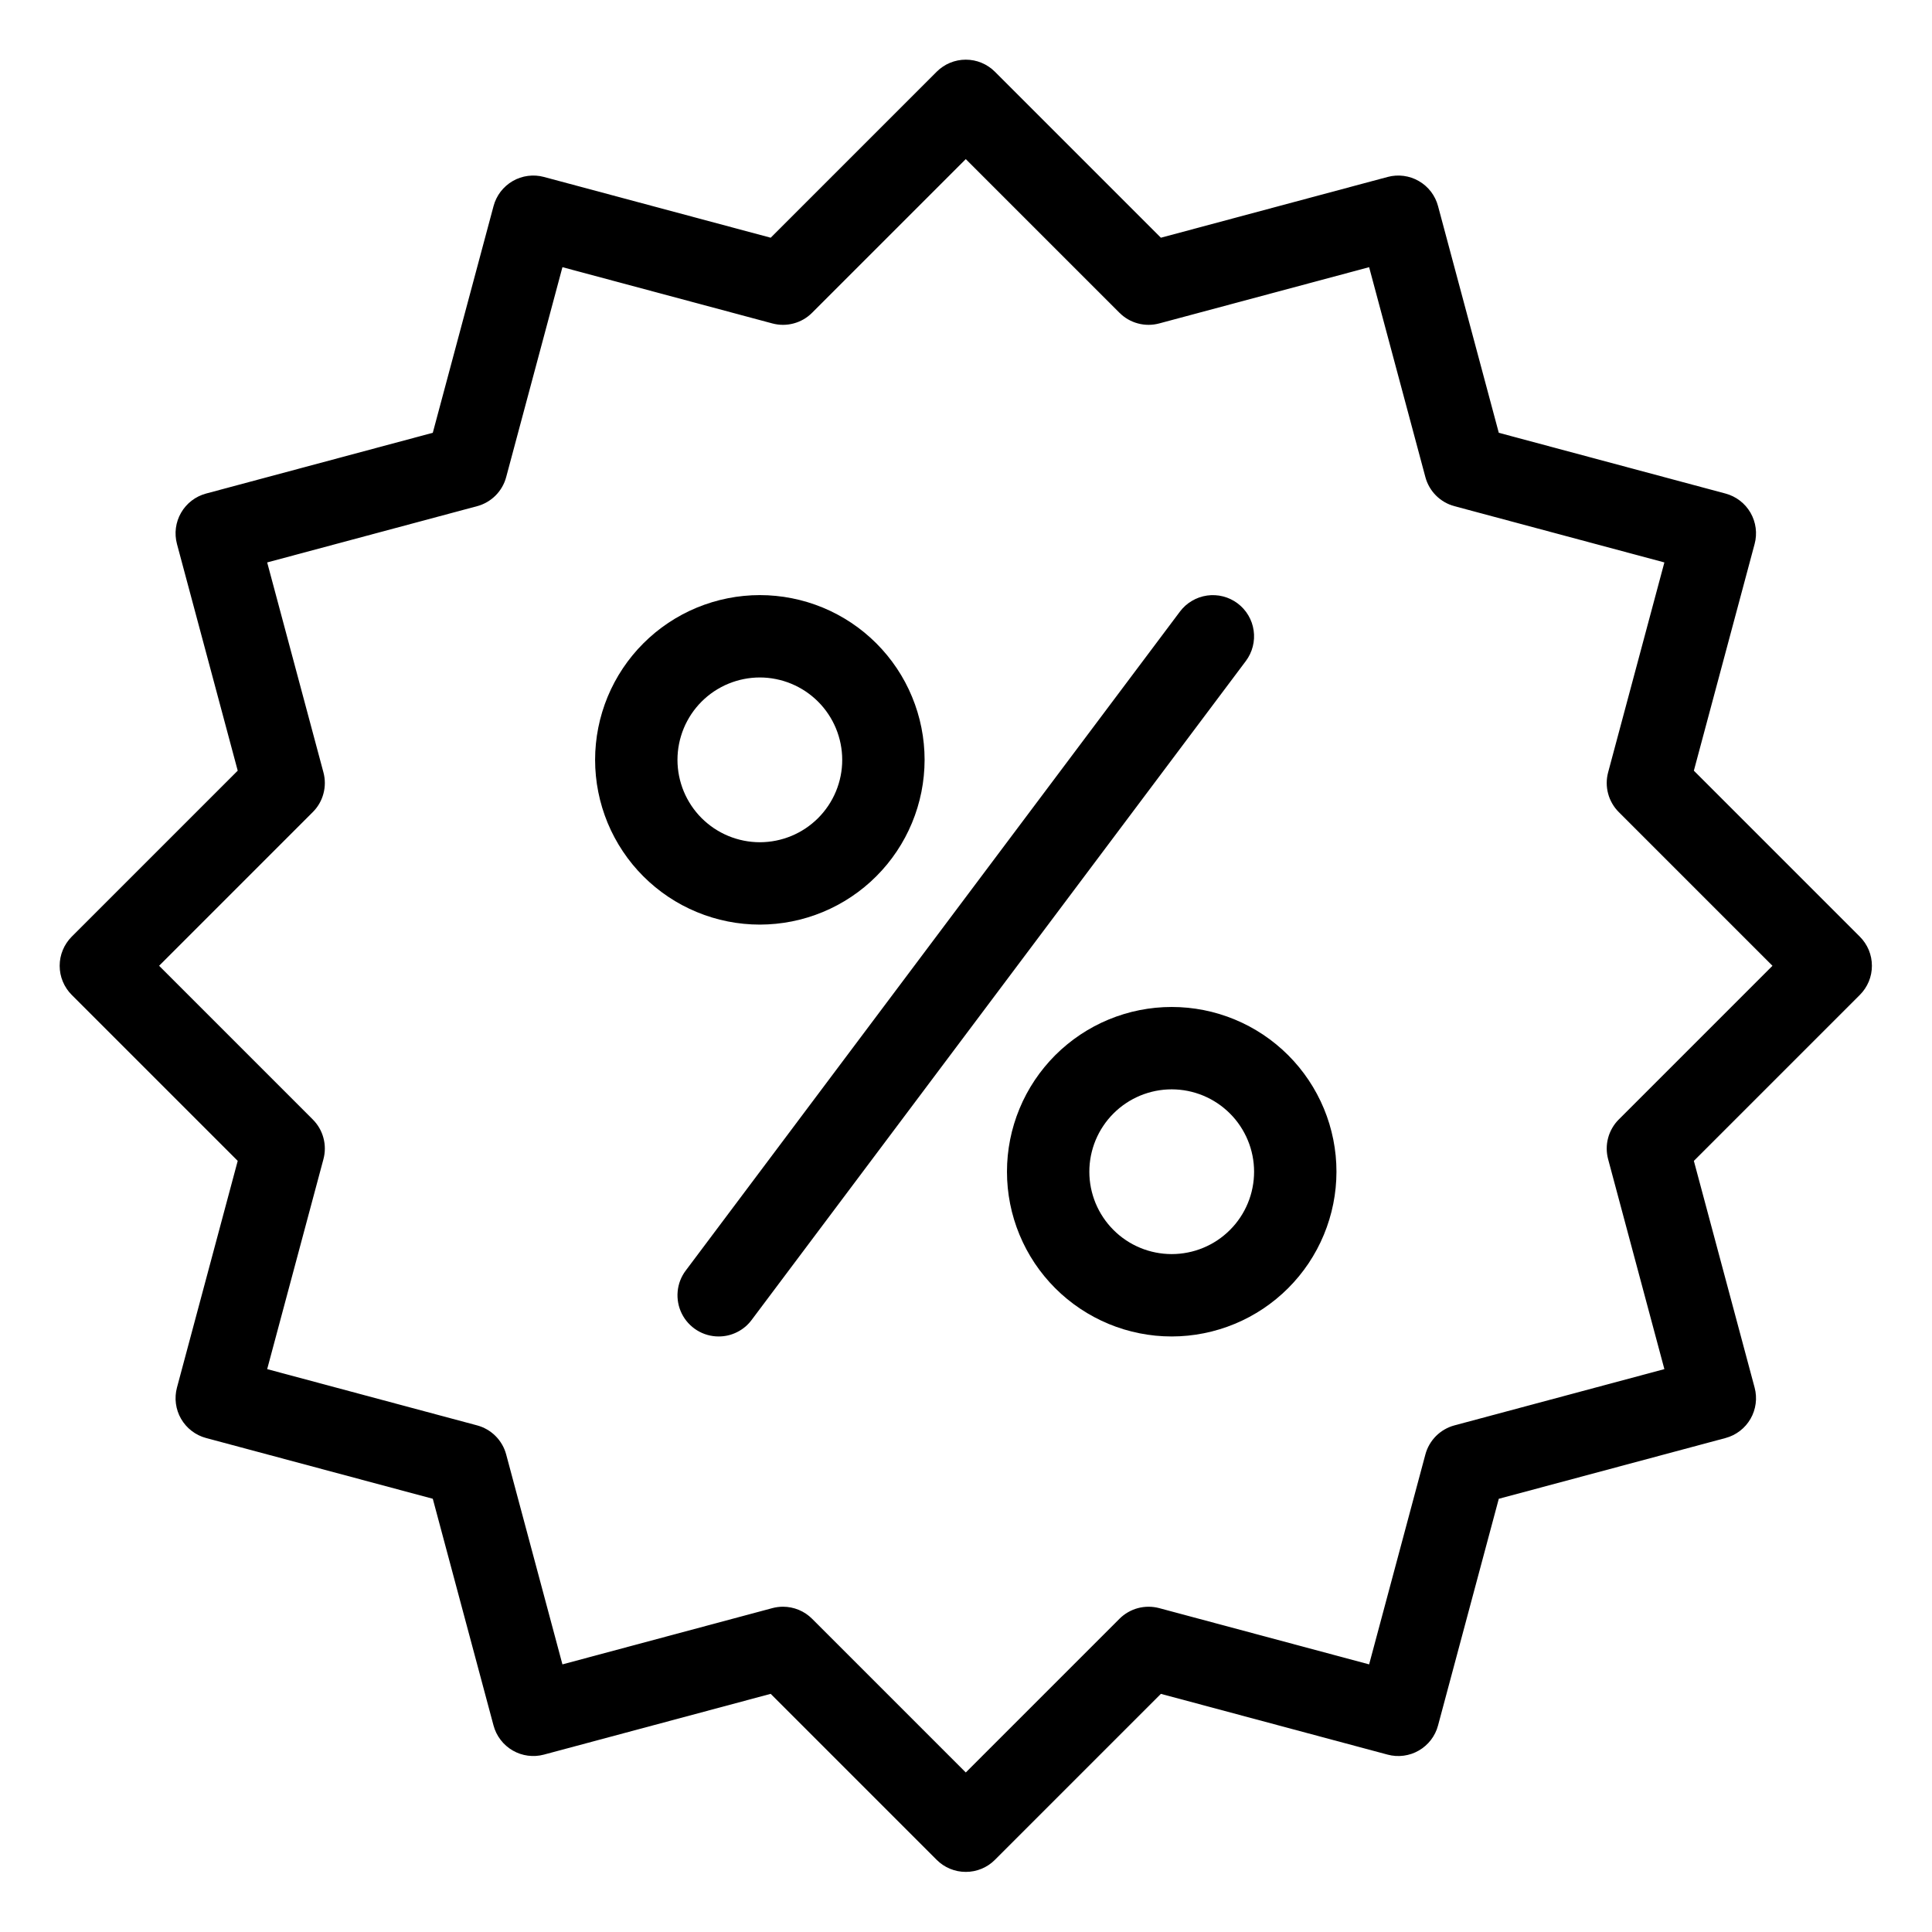 <svg xmlns="http://www.w3.org/2000/svg" xmlns:xlink="http://www.w3.org/1999/xlink" width="500" zoomAndPan="magnify" viewBox="0 0 375 375" height="500" preserveAspectRatio="xMidYMid meet"><defs><clipPath id="4bc1505dff"><path d="M 11.582 11.582 L 363.332 11.582 L 363.332 363.332 L 11.582 363.332 Z M 11.582 11.582 " clip-rule="nonzero"></path></clipPath></defs><g clip-path="url(#4bc1505dff)"><path fill="#000000" d="M 187.457 363.332 C 186.398 363.332 185.379 363.133 184.398 362.727 C 183.418 362.32 182.555 361.742 181.805 360.992 L 149.59 328.773 L 105.586 340.566 C 105.078 340.703 104.562 340.789 104.039 340.824 C 103.516 340.855 102.992 340.84 102.473 340.773 C 101.949 340.703 101.441 340.586 100.945 340.418 C 100.449 340.25 99.973 340.031 99.516 339.77 C 99.062 339.508 98.637 339.203 98.242 338.855 C 97.848 338.512 97.492 338.129 97.172 337.711 C 96.852 337.297 96.578 336.852 96.344 336.383 C 96.113 335.91 95.93 335.422 95.793 334.914 L 84.004 290.91 L 40 279.117 C 39.492 278.984 39.004 278.801 38.535 278.566 C 38.062 278.336 37.621 278.059 37.203 277.738 C 36.785 277.418 36.406 277.062 36.059 276.668 C 35.715 276.273 35.41 275.848 35.148 275.395 C 34.883 274.941 34.668 274.465 34.5 273.969 C 34.332 273.469 34.211 272.961 34.145 272.441 C 34.074 271.922 34.059 271.398 34.094 270.875 C 34.129 270.352 34.211 269.836 34.348 269.328 L 46.141 225.324 L 13.922 193.109 C 13.551 192.738 13.219 192.332 12.93 191.898 C 12.637 191.461 12.391 191 12.191 190.516 C 11.988 190.031 11.836 189.531 11.734 189.016 C 11.633 188.5 11.582 187.98 11.582 187.457 C 11.582 186.93 11.633 186.41 11.734 185.895 C 11.836 185.383 11.988 184.883 12.191 184.398 C 12.391 183.91 12.637 183.453 12.93 183.016 C 13.219 182.578 13.551 182.176 13.922 181.805 L 46.141 149.586 L 34.348 105.586 C 34.211 105.078 34.129 104.562 34.094 104.039 C 34.059 103.516 34.074 102.996 34.145 102.473 C 34.211 101.953 34.332 101.445 34.5 100.949 C 34.668 100.453 34.883 99.977 35.148 99.52 C 35.41 99.066 35.715 98.641 36.059 98.246 C 36.406 97.852 36.785 97.496 37.203 97.176 C 37.621 96.855 38.062 96.582 38.535 96.348 C 39.004 96.117 39.492 95.934 40 95.797 L 84.004 84.004 L 95.797 40 C 95.93 39.492 96.113 39.004 96.348 38.531 C 96.578 38.062 96.855 37.617 97.172 37.199 C 97.492 36.785 97.852 36.402 98.246 36.055 C 98.641 35.711 99.062 35.406 99.52 35.141 C 99.973 34.879 100.449 34.664 100.945 34.496 C 101.445 34.328 101.953 34.207 102.473 34.141 C 102.992 34.074 103.516 34.055 104.039 34.09 C 104.562 34.125 105.078 34.211 105.586 34.348 L 149.59 46.141 L 181.809 13.922 C 182.18 13.551 182.582 13.219 183.02 12.93 C 183.453 12.637 183.914 12.391 184.398 12.191 C 184.887 11.988 185.387 11.836 185.898 11.734 C 186.414 11.633 186.934 11.582 187.461 11.582 C 187.984 11.582 188.504 11.633 189.02 11.734 C 189.535 11.836 190.035 11.988 190.52 12.191 C 191.004 12.391 191.465 12.637 191.898 12.93 C 192.336 13.219 192.738 13.551 193.109 13.922 L 225.328 46.141 L 269.332 34.348 C 269.84 34.211 270.355 34.125 270.879 34.09 C 271.402 34.055 271.926 34.074 272.445 34.141 C 272.965 34.211 273.473 34.328 273.973 34.496 C 274.469 34.664 274.945 34.879 275.398 35.145 C 275.855 35.406 276.277 35.711 276.672 36.055 C 277.066 36.402 277.426 36.785 277.746 37.199 C 278.062 37.617 278.34 38.062 278.57 38.531 C 278.805 39.004 278.988 39.492 279.121 40 L 290.914 84.004 L 334.918 95.797 C 335.426 95.934 335.914 96.117 336.383 96.348 C 336.855 96.582 337.301 96.855 337.715 97.176 C 338.133 97.496 338.512 97.852 338.859 98.246 C 339.203 98.641 339.508 99.066 339.773 99.52 C 340.035 99.977 340.25 100.453 340.418 100.949 C 340.586 101.445 340.707 101.953 340.773 102.473 C 340.844 102.996 340.859 103.516 340.824 104.039 C 340.793 104.562 340.707 105.078 340.57 105.586 L 328.777 149.59 L 360.996 181.809 C 361.367 182.18 361.699 182.582 361.988 183.02 C 362.281 183.453 362.527 183.914 362.73 184.398 C 362.93 184.887 363.082 185.387 363.184 185.898 C 363.285 186.414 363.336 186.934 363.336 187.461 C 363.336 187.984 363.285 188.504 363.184 189.02 C 363.082 189.535 362.93 190.035 362.73 190.52 C 362.527 191.004 362.281 191.465 361.988 191.898 C 361.699 192.336 361.367 192.738 360.996 193.109 L 328.777 225.328 L 340.57 269.332 C 340.707 269.84 340.793 270.355 340.824 270.879 C 340.859 271.402 340.844 271.926 340.773 272.445 C 340.707 272.965 340.586 273.473 340.418 273.969 C 340.25 274.469 340.035 274.941 339.773 275.398 C 339.508 275.852 339.203 276.277 338.859 276.672 C 338.512 277.066 338.133 277.422 337.715 277.742 C 337.301 278.062 336.855 278.336 336.387 278.57 C 335.914 278.801 335.426 278.984 334.918 279.121 L 290.914 290.914 L 279.121 334.918 C 278.988 335.426 278.805 335.914 278.57 336.387 C 278.34 336.855 278.062 337.301 277.742 337.719 C 277.426 338.133 277.066 338.516 276.672 338.859 C 276.277 339.207 275.855 339.512 275.398 339.773 C 274.945 340.035 274.469 340.254 273.973 340.422 C 273.473 340.59 272.965 340.707 272.445 340.777 C 271.926 340.844 271.402 340.863 270.879 340.828 C 270.355 340.793 269.84 340.707 269.332 340.57 L 225.328 328.777 L 193.109 360.996 C 192.363 361.746 191.496 362.324 190.52 362.727 C 189.539 363.133 188.52 363.336 187.457 363.332 Z M 151.98 311.863 C 153.039 311.867 154.059 312.07 155.039 312.473 C 156.016 312.879 156.883 313.457 157.629 314.207 L 187.457 344.035 L 217.285 314.207 C 217.781 313.711 218.332 313.289 218.938 312.938 C 219.547 312.586 220.191 312.32 220.867 312.137 C 221.547 311.957 222.234 311.867 222.938 311.867 C 223.637 311.867 224.328 311.957 225.004 312.137 L 265.746 323.055 L 276.664 282.316 C 276.844 281.637 277.109 280.996 277.461 280.387 C 277.812 279.781 278.234 279.227 278.73 278.73 C 279.227 278.234 279.781 277.812 280.387 277.461 C 280.996 277.109 281.637 276.844 282.316 276.664 L 323.055 265.746 L 312.137 225.004 C 311.957 224.328 311.863 223.637 311.863 222.938 C 311.863 222.234 311.953 221.543 312.137 220.867 C 312.316 220.188 312.586 219.547 312.938 218.938 C 313.285 218.332 313.711 217.781 314.207 217.285 L 344.035 187.457 L 314.207 157.629 C 313.711 157.137 313.285 156.582 312.938 155.977 C 312.586 155.367 312.316 154.727 312.137 154.047 C 311.953 153.371 311.863 152.68 311.863 151.98 C 311.863 151.277 311.957 150.586 312.137 149.91 L 323.055 109.168 L 282.316 98.25 C 281.637 98.07 280.996 97.805 280.387 97.453 C 279.781 97.102 279.227 96.68 278.73 96.184 C 278.234 95.688 277.812 95.137 277.461 94.527 C 277.109 93.922 276.844 93.277 276.664 92.598 L 265.746 51.859 L 225.004 62.777 C 224.328 62.957 223.637 63.051 222.938 63.051 C 222.234 63.051 221.543 62.961 220.867 62.777 C 220.188 62.598 219.547 62.332 218.938 61.98 C 218.332 61.629 217.781 61.203 217.285 60.707 L 187.457 30.883 L 157.629 60.707 C 157.137 61.203 156.582 61.629 155.977 61.98 C 155.367 62.332 154.727 62.598 154.047 62.777 C 153.371 62.961 152.68 63.051 151.98 63.051 C 151.277 63.051 150.586 62.957 149.91 62.777 L 109.168 51.859 L 98.25 92.598 C 98.07 93.277 97.805 93.922 97.453 94.527 C 97.102 95.137 96.68 95.688 96.184 96.184 C 95.688 96.68 95.137 97.102 94.527 97.453 C 93.922 97.805 93.277 98.07 92.598 98.25 L 51.859 109.168 L 62.777 149.91 C 62.957 150.586 63.051 151.277 63.051 151.98 C 63.051 152.68 62.961 153.371 62.777 154.047 C 62.598 154.727 62.332 155.367 61.98 155.977 C 61.629 156.582 61.203 157.137 60.707 157.629 L 30.883 187.457 L 60.707 217.285 C 61.203 217.781 61.629 218.332 61.98 218.938 C 62.332 219.547 62.598 220.188 62.777 220.867 C 62.961 221.543 63.051 222.234 63.051 222.938 C 63.051 223.637 62.957 224.328 62.777 225.004 L 51.859 265.746 L 92.598 276.664 C 93.277 276.844 93.922 277.109 94.527 277.461 C 95.137 277.812 95.688 278.234 96.184 278.73 C 96.68 279.227 97.102 279.781 97.453 280.387 C 97.805 280.996 98.07 281.637 98.25 282.316 L 109.168 323.055 L 149.91 312.137 C 150.586 311.957 151.277 311.863 151.98 311.863 Z M 151.98 311.863 " fill-opacity="1" fill-rule="nonzero"></path></g><path fill="#000000" d="M 147.484 179.465 C 146.438 179.465 145.395 179.41 144.352 179.309 C 143.309 179.207 142.273 179.055 141.246 178.848 C 140.219 178.645 139.207 178.391 138.203 178.086 C 137.203 177.781 136.215 177.43 135.25 177.027 C 134.281 176.629 133.336 176.18 132.41 175.688 C 131.488 175.195 130.59 174.656 129.719 174.074 C 128.848 173.492 128.008 172.871 127.199 172.203 C 126.391 171.539 125.613 170.84 124.875 170.098 C 124.133 169.355 123.43 168.582 122.766 167.773 C 122.102 166.961 121.48 166.121 120.898 165.25 C 120.316 164.379 119.777 163.484 119.285 162.559 C 118.789 161.637 118.344 160.691 117.941 159.723 C 117.543 158.754 117.191 157.77 116.887 156.77 C 116.582 155.766 116.328 154.75 116.125 153.723 C 115.918 152.699 115.766 151.664 115.664 150.621 C 115.559 149.578 115.508 148.535 115.508 147.484 C 115.508 146.438 115.559 145.395 115.664 144.352 C 115.766 143.309 115.918 142.273 116.125 141.246 C 116.328 140.219 116.582 139.207 116.887 138.203 C 117.191 137.203 117.543 136.215 117.941 135.25 C 118.344 134.281 118.789 133.336 119.285 132.41 C 119.777 131.488 120.316 130.59 120.898 129.719 C 121.48 128.848 122.102 128.008 122.766 127.199 C 123.43 126.391 124.133 125.613 124.875 124.875 C 125.613 124.133 126.391 123.434 127.199 122.766 C 128.008 122.102 128.848 121.48 129.719 120.898 C 130.59 120.316 131.488 119.777 132.41 119.285 C 133.336 118.789 134.281 118.344 135.25 117.941 C 136.215 117.543 137.203 117.191 138.203 116.887 C 139.207 116.582 140.219 116.328 141.246 116.125 C 142.273 115.918 143.309 115.766 144.352 115.664 C 145.395 115.559 146.438 115.508 147.484 115.508 C 148.535 115.508 149.578 115.559 150.621 115.664 C 151.664 115.766 152.695 115.918 153.723 116.125 C 154.75 116.328 155.766 116.582 156.77 116.887 C 157.77 117.191 158.754 117.543 159.723 117.941 C 160.691 118.344 161.637 118.789 162.559 119.285 C 163.484 119.777 164.379 120.316 165.25 120.898 C 166.121 121.48 166.961 122.102 167.773 122.766 C 168.582 123.434 169.355 124.133 170.098 124.875 C 170.836 125.613 171.539 126.391 172.203 127.199 C 172.867 128.008 173.492 128.848 174.074 129.719 C 174.656 130.59 175.195 131.488 175.688 132.41 C 176.18 133.336 176.629 134.281 177.027 135.25 C 177.43 136.215 177.781 137.203 178.086 138.203 C 178.391 139.207 178.645 140.219 178.848 141.246 C 179.055 142.273 179.207 143.309 179.309 144.352 C 179.41 145.395 179.465 146.438 179.465 147.484 C 179.461 148.531 179.41 149.578 179.305 150.621 C 179.203 151.66 179.047 152.695 178.844 153.723 C 178.637 154.75 178.383 155.762 178.078 156.766 C 177.773 157.766 177.422 158.75 177.02 159.719 C 176.617 160.684 176.172 161.629 175.676 162.555 C 175.184 163.477 174.645 164.371 174.062 165.242 C 173.48 166.113 172.859 166.953 172.195 167.762 C 171.531 168.57 170.828 169.348 170.086 170.086 C 169.348 170.828 168.57 171.531 167.762 172.195 C 166.953 172.859 166.113 173.48 165.242 174.062 C 164.371 174.645 163.477 175.184 162.555 175.676 C 161.629 176.172 160.684 176.617 159.719 177.02 C 158.75 177.422 157.766 177.773 156.766 178.078 C 155.762 178.383 154.75 178.637 153.723 178.844 C 152.695 179.047 151.66 179.203 150.621 179.305 C 149.578 179.41 148.531 179.461 147.484 179.465 Z M 147.484 131.496 C 146.961 131.496 146.441 131.523 145.918 131.574 C 145.398 131.625 144.879 131.703 144.367 131.805 C 143.852 131.906 143.348 132.035 142.844 132.188 C 142.344 132.336 141.852 132.516 141.367 132.715 C 140.883 132.914 140.41 133.137 139.949 133.387 C 139.488 133.633 139.039 133.902 138.602 134.191 C 138.168 134.484 137.746 134.793 137.344 135.125 C 136.938 135.457 136.551 135.809 136.18 136.18 C 135.809 136.551 135.457 136.938 135.125 137.344 C 134.793 137.746 134.484 138.168 134.191 138.602 C 133.902 139.039 133.633 139.488 133.387 139.949 C 133.137 140.41 132.914 140.883 132.715 141.367 C 132.516 141.852 132.336 142.344 132.188 142.844 C 132.035 143.348 131.906 143.852 131.805 144.367 C 131.703 144.879 131.625 145.398 131.574 145.918 C 131.523 146.441 131.496 146.961 131.496 147.484 C 131.496 148.008 131.523 148.531 131.574 149.055 C 131.625 149.574 131.703 150.09 131.805 150.605 C 131.906 151.117 132.035 151.625 132.188 152.129 C 132.336 152.629 132.516 153.121 132.715 153.605 C 132.914 154.09 133.137 154.562 133.387 155.023 C 133.633 155.484 133.902 155.934 134.191 156.367 C 134.484 156.805 134.793 157.223 135.125 157.629 C 135.457 158.035 135.809 158.422 136.18 158.793 C 136.551 159.16 136.938 159.512 137.344 159.844 C 137.746 160.176 138.168 160.488 138.602 160.781 C 139.039 161.07 139.488 161.34 139.949 161.586 C 140.41 161.832 140.883 162.059 141.367 162.258 C 141.852 162.457 142.344 162.633 142.844 162.785 C 143.348 162.938 143.852 163.066 144.367 163.168 C 144.879 163.27 145.398 163.348 145.918 163.398 C 146.441 163.449 146.961 163.477 147.484 163.477 C 148.008 163.477 148.531 163.449 149.055 163.398 C 149.574 163.348 150.09 163.27 150.605 163.168 C 151.117 163.066 151.625 162.938 152.129 162.785 C 152.629 162.633 153.121 162.457 153.605 162.258 C 154.09 162.059 154.562 161.832 155.023 161.586 C 155.484 161.34 155.934 161.07 156.367 160.781 C 156.805 160.488 157.223 160.176 157.629 159.844 C 158.035 159.512 158.422 159.16 158.793 158.793 C 159.16 158.422 159.512 158.035 159.844 157.629 C 160.176 157.223 160.488 156.805 160.781 156.367 C 161.07 155.934 161.34 155.484 161.586 155.023 C 161.832 154.562 162.059 154.09 162.258 153.605 C 162.457 153.121 162.633 152.629 162.785 152.129 C 162.938 151.625 163.066 151.117 163.168 150.605 C 163.27 150.09 163.348 149.574 163.398 149.055 C 163.449 148.531 163.477 148.008 163.473 147.484 C 163.473 146.961 163.449 146.441 163.395 145.918 C 163.344 145.398 163.266 144.883 163.164 144.367 C 163.062 143.855 162.934 143.348 162.781 142.848 C 162.629 142.344 162.453 141.852 162.254 141.371 C 162.051 140.887 161.828 140.414 161.582 139.953 C 161.336 139.492 161.066 139.043 160.773 138.605 C 160.484 138.172 160.172 137.75 159.84 137.348 C 159.508 136.941 159.156 136.555 158.785 136.184 C 158.418 135.816 158.031 135.465 157.625 135.133 C 157.219 134.801 156.801 134.488 156.363 134.195 C 155.93 133.906 155.48 133.637 155.02 133.391 C 154.559 133.145 154.086 132.918 153.602 132.719 C 153.117 132.52 152.625 132.34 152.125 132.188 C 151.625 132.039 151.117 131.91 150.605 131.809 C 150.09 131.703 149.574 131.629 149.051 131.574 C 148.531 131.523 148.008 131.496 147.484 131.496 Z M 147.484 131.496 " fill-opacity="1" fill-rule="nonzero"></path><path fill="#000000" d="M 227.43 259.406 C 226.383 259.406 225.336 259.355 224.293 259.254 C 223.254 259.148 222.219 258.996 221.191 258.793 C 220.164 258.586 219.148 258.332 218.148 258.031 C 217.145 257.727 216.16 257.375 215.191 256.973 C 214.223 256.57 213.277 256.125 212.355 255.629 C 211.43 255.137 210.535 254.598 209.664 254.016 C 208.793 253.434 207.953 252.812 207.145 252.148 C 206.332 251.484 205.559 250.781 204.816 250.039 C 204.078 249.301 203.375 248.523 202.711 247.715 C 202.047 246.906 201.422 246.066 200.84 245.195 C 200.258 244.324 199.723 243.426 199.227 242.504 C 198.734 241.578 198.285 240.633 197.887 239.668 C 197.484 238.699 197.133 237.715 196.828 236.711 C 196.523 235.711 196.27 234.695 196.066 233.668 C 195.863 232.641 195.707 231.605 195.605 230.562 C 195.504 229.52 195.453 228.477 195.453 227.43 C 195.453 226.383 195.504 225.336 195.605 224.293 C 195.707 223.254 195.863 222.219 196.066 221.191 C 196.27 220.164 196.523 219.148 196.828 218.148 C 197.133 217.145 197.484 216.16 197.887 215.191 C 198.285 214.223 198.734 213.277 199.227 212.355 C 199.723 211.43 200.258 210.535 200.84 209.664 C 201.422 208.793 202.047 207.953 202.711 207.145 C 203.375 206.332 204.078 205.559 204.816 204.816 C 205.559 204.078 206.332 203.375 207.145 202.711 C 207.953 202.047 208.793 201.422 209.664 200.84 C 210.535 200.258 211.43 199.723 212.355 199.227 C 213.277 198.734 214.223 198.285 215.191 197.887 C 216.16 197.484 217.145 197.133 218.148 196.828 C 219.148 196.523 220.164 196.27 221.191 196.066 C 222.219 195.863 223.254 195.707 224.293 195.605 C 225.336 195.504 226.383 195.453 227.43 195.453 C 228.477 195.453 229.52 195.504 230.562 195.605 C 231.605 195.707 232.641 195.863 233.668 196.066 C 234.695 196.27 235.711 196.523 236.711 196.828 C 237.715 197.133 238.699 197.484 239.668 197.887 C 240.633 198.285 241.578 198.734 242.504 199.227 C 243.426 199.723 244.324 200.258 245.195 200.84 C 246.066 201.422 246.906 202.047 247.715 202.711 C 248.523 203.375 249.301 204.078 250.039 204.816 C 250.781 205.559 251.484 206.332 252.148 207.145 C 252.812 207.953 253.434 208.793 254.016 209.664 C 254.598 210.535 255.137 211.43 255.629 212.355 C 256.125 213.277 256.57 214.223 256.973 215.191 C 257.375 216.16 257.727 217.145 258.031 218.148 C 258.332 219.148 258.586 220.164 258.793 221.191 C 258.996 222.219 259.148 223.254 259.254 224.293 C 259.355 225.336 259.406 226.383 259.406 227.43 C 259.406 228.477 259.352 229.52 259.25 230.562 C 259.145 231.605 258.992 232.637 258.785 233.664 C 258.582 234.691 258.324 235.707 258.02 236.707 C 257.715 237.711 257.363 238.695 256.961 239.66 C 256.562 240.629 256.113 241.574 255.621 242.496 C 255.125 243.418 254.59 244.316 254.008 245.188 C 253.426 246.059 252.801 246.895 252.137 247.707 C 251.473 248.516 250.77 249.289 250.031 250.031 C 249.289 250.77 248.516 251.473 247.707 252.137 C 246.895 252.801 246.055 253.426 245.188 254.008 C 244.316 254.59 243.418 255.125 242.496 255.621 C 241.574 256.113 240.629 256.562 239.66 256.961 C 238.695 257.363 237.711 257.719 236.707 258.02 C 235.707 258.324 234.691 258.582 233.664 258.785 C 232.637 258.992 231.605 259.145 230.562 259.25 C 229.52 259.352 228.477 259.406 227.43 259.406 Z M 227.43 211.441 C 226.906 211.441 226.383 211.465 225.863 211.516 C 225.34 211.57 224.824 211.645 224.309 211.746 C 223.797 211.852 223.289 211.977 222.789 212.129 C 222.285 212.281 221.793 212.457 221.309 212.656 C 220.828 212.859 220.355 213.082 219.891 213.328 C 219.43 213.574 218.98 213.844 218.547 214.137 C 218.109 214.426 217.691 214.738 217.285 215.07 C 216.883 215.402 216.492 215.754 216.125 216.125 C 215.754 216.492 215.402 216.883 215.07 217.285 C 214.738 217.691 214.426 218.109 214.137 218.547 C 213.844 218.98 213.574 219.43 213.328 219.891 C 213.082 220.355 212.859 220.828 212.656 221.312 C 212.457 221.793 212.281 222.285 212.129 222.789 C 211.977 223.289 211.852 223.797 211.746 224.309 C 211.645 224.824 211.57 225.34 211.516 225.863 C 211.465 226.383 211.441 226.906 211.441 227.43 C 211.441 227.953 211.465 228.477 211.516 228.996 C 211.57 229.516 211.645 230.035 211.746 230.547 C 211.852 231.062 211.977 231.57 212.129 232.07 C 212.281 232.57 212.457 233.062 212.656 233.547 C 212.859 234.031 213.082 234.504 213.328 234.965 C 213.574 235.43 213.844 235.875 214.137 236.312 C 214.426 236.746 214.738 237.168 215.07 237.574 C 215.402 237.977 215.754 238.363 216.125 238.734 C 216.492 239.105 216.883 239.457 217.285 239.789 C 217.691 240.121 218.109 240.434 218.547 240.723 C 218.98 241.016 219.43 241.281 219.891 241.531 C 220.355 241.777 220.828 242 221.309 242.199 C 221.793 242.402 222.285 242.578 222.789 242.73 C 223.289 242.883 223.797 243.008 224.309 243.109 C 224.824 243.211 225.34 243.289 225.863 243.34 C 226.383 243.391 226.906 243.418 227.43 243.418 C 227.953 243.418 228.477 243.391 228.996 243.34 C 229.516 243.289 230.035 243.211 230.547 243.109 C 231.062 243.008 231.57 242.883 232.07 242.73 C 232.57 242.578 233.062 242.402 233.547 242.199 C 234.031 242 234.504 241.777 234.965 241.531 C 235.43 241.281 235.875 241.016 236.312 240.723 C 236.746 240.434 237.168 240.121 237.57 239.789 C 237.977 239.457 238.363 239.105 238.734 238.734 C 239.105 238.363 239.457 237.977 239.789 237.574 C 240.121 237.168 240.434 236.746 240.723 236.312 C 241.016 235.875 241.281 235.43 241.531 234.965 C 241.777 234.504 242 234.031 242.199 233.547 C 242.402 233.062 242.578 232.57 242.73 232.07 C 242.883 231.57 243.008 231.062 243.109 230.547 C 243.211 230.035 243.289 229.516 243.34 228.996 C 243.391 228.477 243.418 227.953 243.418 227.43 C 243.418 226.906 243.391 226.383 243.34 225.863 C 243.289 225.34 243.211 224.824 243.109 224.312 C 243.004 223.797 242.879 223.289 242.727 222.789 C 242.574 222.289 242.398 221.797 242.195 221.312 C 241.996 220.828 241.773 220.355 241.523 219.895 C 241.277 219.434 241.008 218.984 240.719 218.551 C 240.426 218.113 240.117 217.695 239.785 217.289 C 239.453 216.887 239.102 216.5 238.73 216.129 C 238.359 215.758 237.973 215.406 237.566 215.074 C 237.164 214.742 236.742 214.43 236.309 214.141 C 235.871 213.848 235.426 213.582 234.965 213.332 C 234.5 213.086 234.027 212.863 233.547 212.66 C 233.062 212.461 232.57 212.285 232.07 212.133 C 231.566 211.98 231.062 211.852 230.547 211.75 C 230.035 211.648 229.516 211.57 228.996 211.52 C 228.477 211.469 227.953 211.441 227.43 211.441 Z M 227.43 211.441 " fill-opacity="1" fill-rule="nonzero"></path><path fill="#000000" d="M 139.484 259.406 C 138.742 259.406 138.016 259.305 137.301 259.102 C 136.586 258.898 135.914 258.602 135.285 258.211 C 134.652 257.82 134.086 257.348 133.586 256.801 C 133.086 256.254 132.672 255.648 132.34 254.984 C 132.008 254.32 131.773 253.625 131.637 252.895 C 131.5 252.164 131.465 251.43 131.531 250.691 C 131.598 249.953 131.762 249.238 132.027 248.543 C 132.297 247.852 132.652 247.211 133.098 246.617 L 229.027 118.707 C 229.344 118.285 229.695 117.902 230.086 117.551 C 230.477 117.203 230.898 116.895 231.352 116.629 C 231.801 116.359 232.277 116.141 232.77 115.965 C 233.266 115.793 233.773 115.668 234.293 115.594 C 234.812 115.52 235.332 115.496 235.855 115.527 C 236.383 115.555 236.898 115.633 237.406 115.766 C 237.914 115.895 238.402 116.074 238.875 116.301 C 239.352 116.527 239.797 116.797 240.215 117.113 C 240.637 117.43 241.02 117.781 241.371 118.172 C 241.723 118.562 242.031 118.984 242.297 119.434 C 242.566 119.887 242.785 120.359 242.961 120.852 C 243.133 121.348 243.258 121.855 243.332 122.375 C 243.406 122.895 243.43 123.414 243.402 123.938 C 243.375 124.465 243.293 124.98 243.164 125.488 C 243.035 125.996 242.855 126.488 242.629 126.961 C 242.402 127.434 242.133 127.879 241.82 128.301 L 145.887 256.207 C 145.133 257.219 144.191 258.004 143.062 258.566 C 141.938 259.129 140.742 259.41 139.484 259.406 Z M 139.484 259.406 " fill-opacity="1" fill-rule="nonzero"></path></svg>